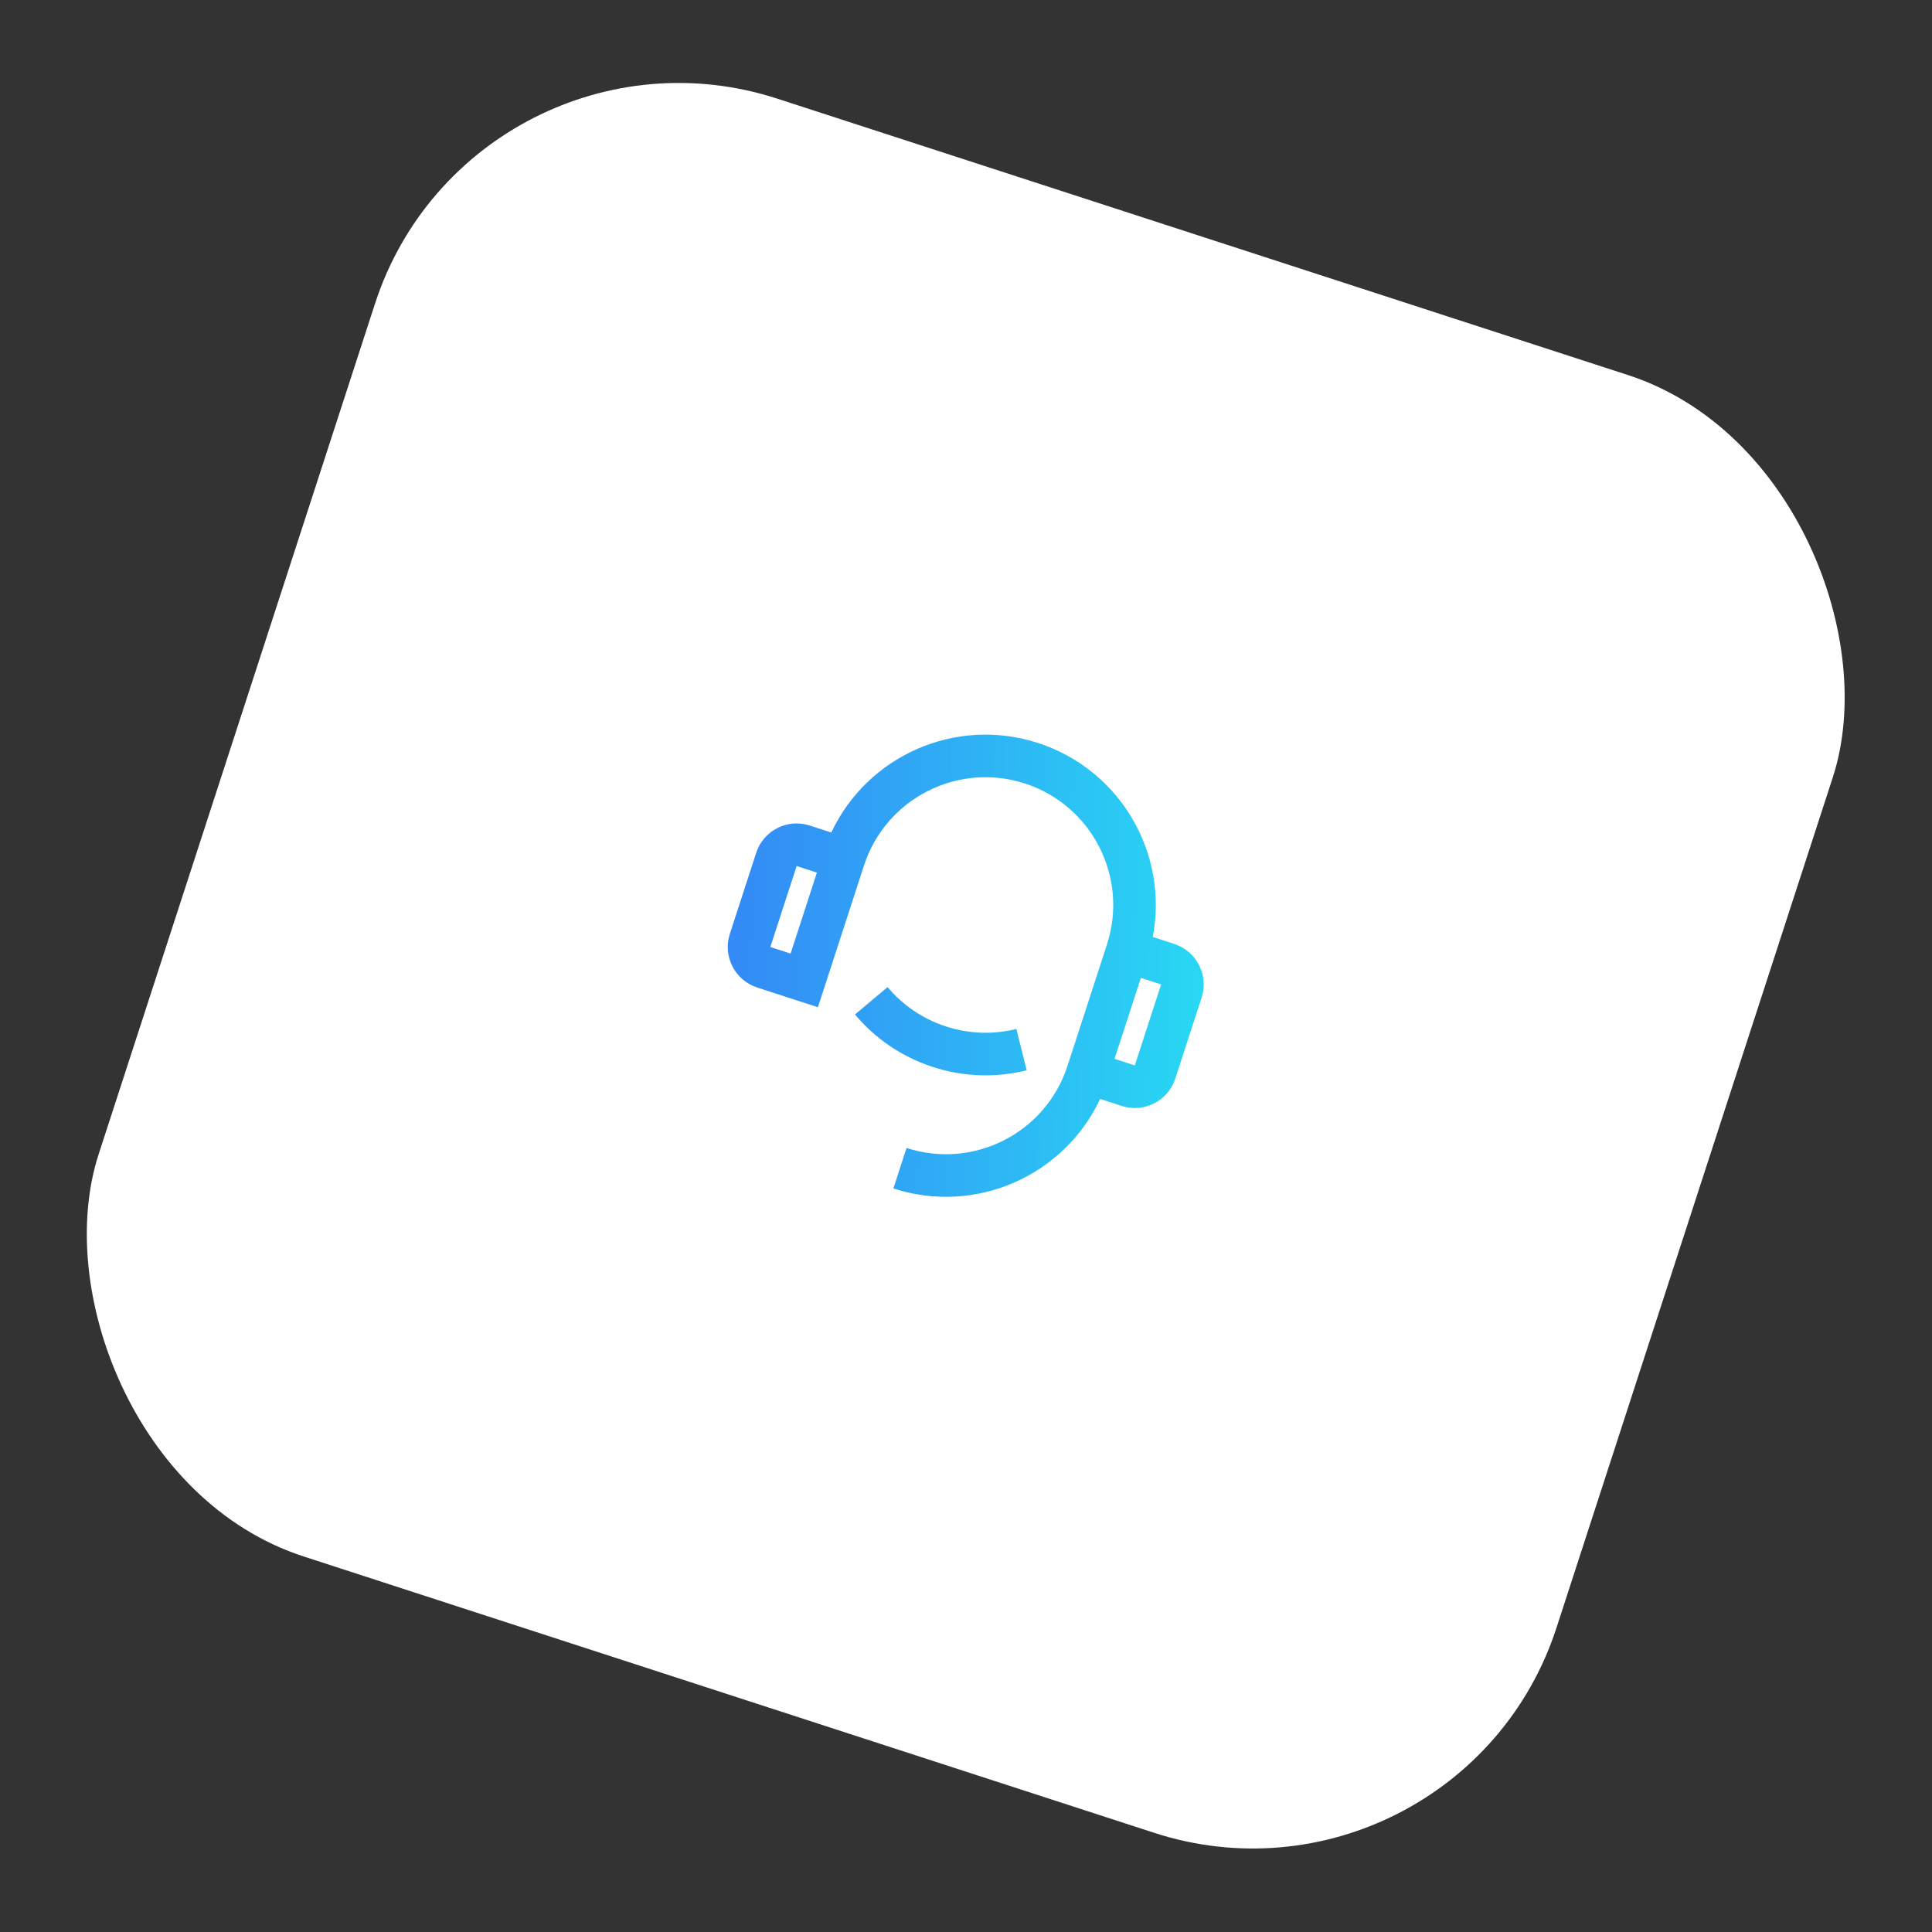 <svg xmlns="http://www.w3.org/2000/svg" width="121" height="121" viewBox="0 0 121 121" fill="none"><rect x="0" y="0" width="121" height="121" fill="#333333" stroke="none"/><rect x="29.666" width="96" height="96" rx="20" transform="rotate(18 29.666 0)" fill="white"></rect><g clip-path="url(#clip0_2040_486)"><path d="M72.197 58.681L73.544 59.119C74.945 59.574 75.711 61.078 75.256 62.479L73.608 67.551C73.153 68.952 71.648 69.719 70.248 69.263L68.901 68.826C66.651 73.627 61.124 76.113 55.951 74.432L56.775 71.896C60.977 73.261 65.49 70.961 66.855 66.759L69.328 59.151C70.693 54.949 68.393 50.436 64.191 49.07C59.989 47.705 55.476 50.005 54.111 54.207L51.226 63.083L47.422 61.847C46.022 61.392 45.255 59.888 45.71 58.487L47.358 53.415C47.813 52.014 49.318 51.247 50.718 51.703L52.065 52.14C54.315 47.339 59.842 44.853 65.015 46.534C70.189 48.215 73.199 53.474 72.197 58.681ZM49.894 54.239L48.246 59.311L49.514 59.723L51.162 54.651L49.894 54.239ZM71.452 61.243L69.803 66.315L71.072 66.727L72.72 61.655L71.452 61.243ZM53.546 63.535L55.589 61.821C56.521 62.934 57.766 63.806 59.247 64.287C60.728 64.769 62.248 64.794 63.655 64.442L64.301 67.03C62.425 67.5 60.398 67.465 58.423 66.823C56.448 66.182 54.788 65.018 53.546 63.535Z" fill="url(#paint0_linear_2040_486)"></path></g><defs><linearGradient id="paint0_linear_2040_486" x1="42.127" y1="60.246" x2="78.839" y2="60.72" gradientUnits="userSpaceOnUse"><stop stop-color="#3580F6"></stop><stop offset="1" stop-color="#27E1F3"></stop></linearGradient><clipPath id="clip0_2040_486"><rect width="32" height="32" fill="white" transform="translate(50.211 40.322) rotate(18)"></rect></clipPath></defs></svg>